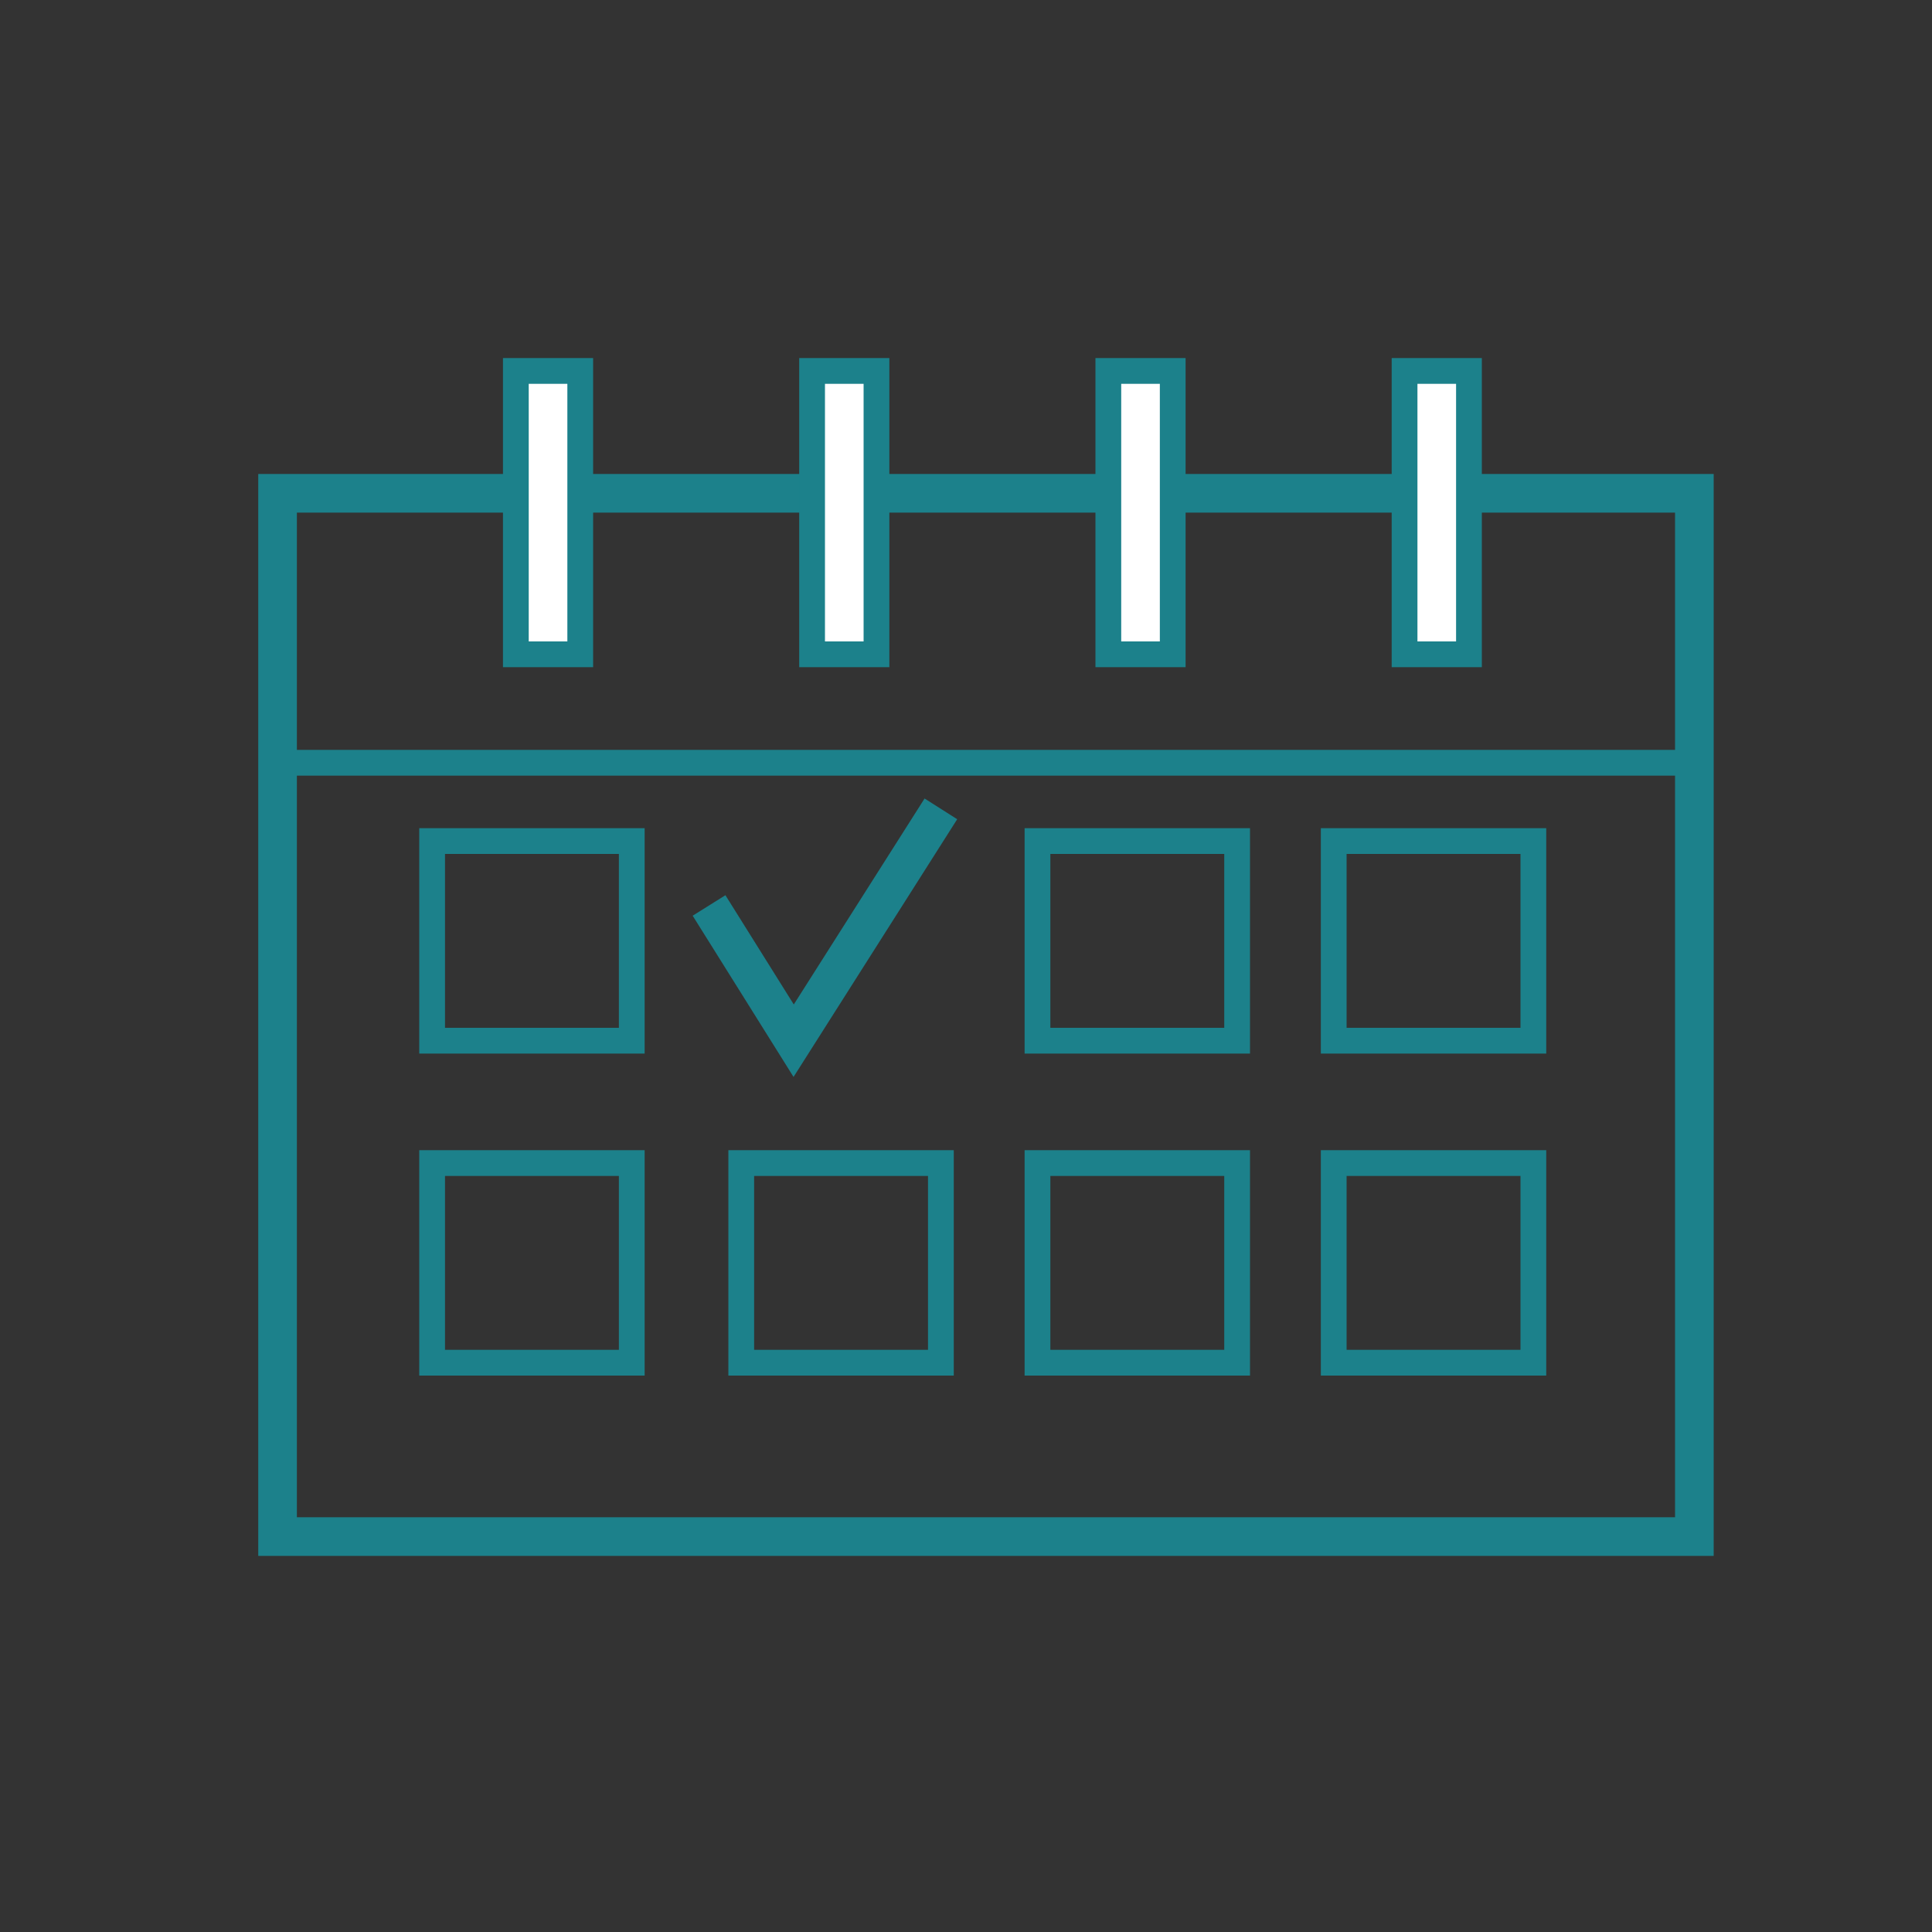 <?xml version="1.0" encoding="utf-8"?>
<!-- Generator: Adobe Illustrator 24.3.0, SVG Export Plug-In . SVG Version: 6.00 Build 0)  -->
<svg version="1.1" id="Warstwa_1" xmlns="http://www.w3.org/2000/svg" xmlns:xlink="http://www.w3.org/1999/xlink" x="0px" y="0px"
	 viewBox="0 0 150 150" style="enable-background:new 0 0 150 150;" xml:space="preserve">
<rect x="0" y="0" width="150" height="150" fill="#333333" stroke="none"/>
<style type="text/css">
	.st0{fill:none;stroke:#1C818B;stroke-width:3;stroke-miterlimit:10;}
	.st1{fill:none;stroke:#1C818B;stroke-width:2;stroke-miterlimit:10;}
	.st2{fill:#FFFFFF;stroke:#1C818B;stroke-width:2;stroke-miterlimit:10;}
</style>
<rect x="21.55" y="38.3" class="st0" width="110" height="81"/>
<rect x="33.55" y="65.3" class="st1" width="15.5" height="15.5"/>
<rect x="33.55" y="90.3" class="st1" width="15.5" height="15.5"/>
<rect x="57.55" y="90.3" class="st1" width="15.5" height="15.5"/>
<rect x="80.55" y="90.3" class="st1" width="15.5" height="15.5"/>
<rect x="103.55" y="90.3" class="st1" width="15.5" height="15.5"/>
<rect x="103.55" y="65.3" class="st1" width="15.5" height="15.5"/>
<rect x="80.55" y="65.3" class="st1" width="15.5" height="15.5"/>
<line class="st1" x1="21.55" y1="59.22" x2="131.55" y2="59.22"/>
<polyline class="st0" points="55.05,70.3 61.62,80.8 73.05,62.8 "/>
<rect x="40.05" y="28.8" class="st2" width="5" height="22"/>
<rect x="63.05" y="28.8" class="st2" width="5" height="22"/>
<rect x="86.05" y="28.8" class="st2" width="5" height="22"/>
<rect x="109.05" y="28.8" class="st2" width="5" height="22"/>
</svg>
